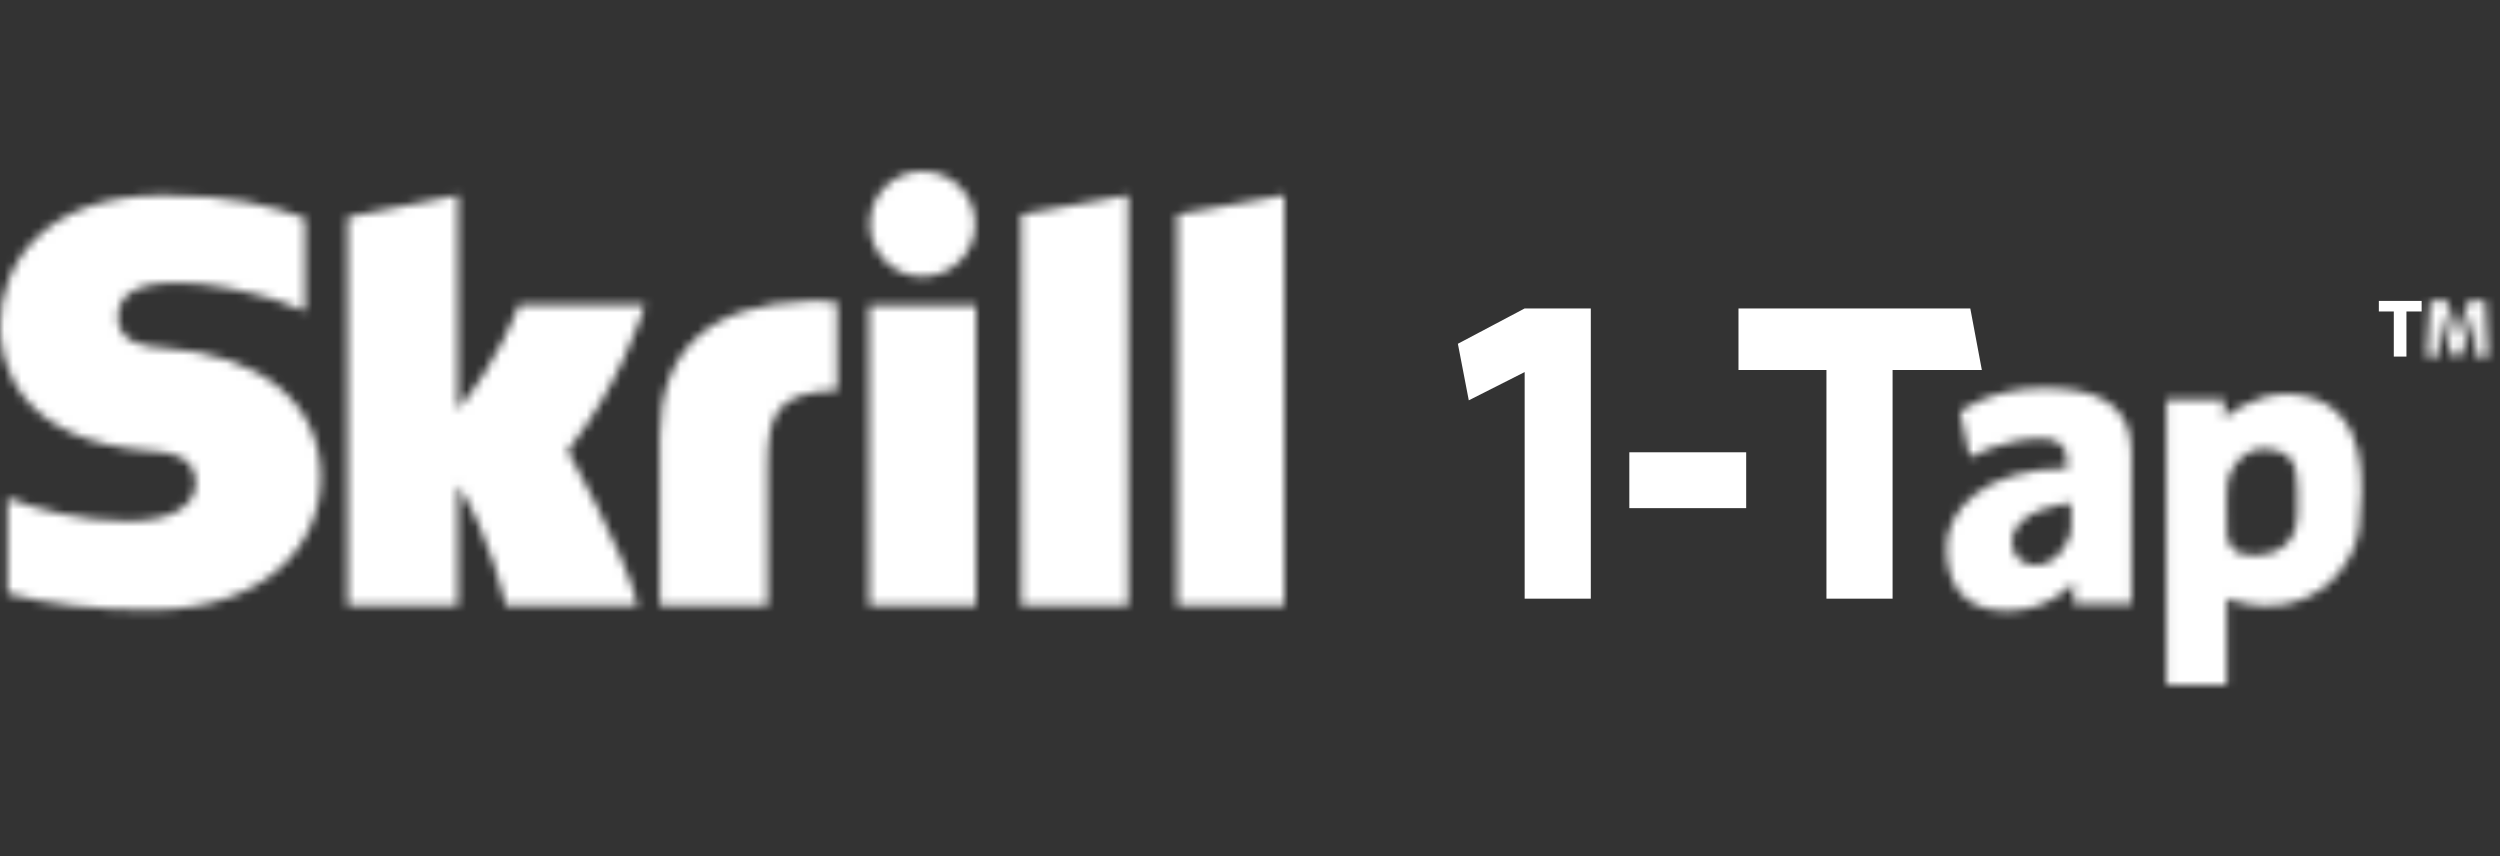 <?xml version="1.0" encoding="UTF-8"?>
<svg width="292px" height="100px" viewBox="0 0 292 100" version="1.1" xmlns="http://www.w3.org/2000/svg" xmlns:xlink="http://www.w3.org/1999/xlink">
    <rect x="0" y="0" width="292" height="100" fill="#333333" stroke="none"/>
    <!-- Generator: Sketch 49.3 (51167) - http://www.bohemiancoding.com/sketch -->
    <title>icon-payment-bw-skrilltap copy 2</title>
    <desc>Created with Sketch.</desc>
    <defs>
        <path d="M101.597,6.156 C101.597,9.555 104.352,12.309 107.748,12.309 C111.15,12.309 113.905,9.555 113.905,6.156 C113.905,2.756 111.15,0 107.748,0 C104.352,0 101.597,2.756 101.597,6.156 Z M137.513,5.034 L137.513,50.719 L150.005,50.719 L150.005,2.801 L137.513,5.034 Z M119.287,5.034 L119.287,50.719 L131.766,50.719 L131.766,2.801 L119.287,5.034 Z M40.595,5.347 L40.595,50.719 L53.48,50.719 L53.48,36.693 C57.212,42.29 59.056,50.719 59.056,50.719 L74.49,50.719 C72.963,44.371 66.285,32.668 66.285,32.668 C72.279,25.069 74.911,16.972 75.329,15.63 L60.594,15.63 C60.316,16.328 58.318,21.976 53.48,27.83 L53.48,2.801 L40.595,5.347 Z M0,18.025 C0,22.075 1.736,31.605 17.856,32.704 C19.223,32.789 22.85,32.998 22.85,36.397 C22.85,39.204 19.88,40.858 14.887,40.858 C9.414,40.858 4.104,39.463 0.88,38.139 L0.88,49.335 C5.708,50.602 11.15,51.234 17.527,51.234 C31.29,51.234 37.456,43.475 37.456,35.786 C37.456,27.067 30.557,21.402 18.985,20.626 C17.406,20.524 13.752,20.287 13.752,16.998 C13.752,13.029 19.013,13.029 20.986,13.029 C24.456,13.029 28.949,14.052 32.157,15.013 C32.157,15.013 33.948,15.644 35.471,16.29 L35.613,16.328 L35.613,16.184 L35.613,5.456 L35.418,5.4 C31.631,4.075 27.228,2.801 19.064,2.801 C4.987,2.801 0,11 0,18.025 Z M94.469,15.157 C82.928,15.528 77.067,20.706 77.067,30.998 L77.067,50.719 L89.66,50.719 L89.66,34.638 C89.66,28.474 90.468,25.831 97.781,25.58 L97.781,15.338 C97.018,15.176 95.929,15.146 95.211,15.146 C94.77,15.146 94.469,15.157 94.469,15.157 Z M101.507,50.719 L113.996,50.719 L113.996,15.671 L101.507,15.671 L101.507,50.719 Z" id="path-1"></path>
        <path d="M1.93,3.087 L3.078,8.432 C3.078,8.432 7.004,6.151 11.654,6.226 C12.89,6.246 13.757,6.749 14.192,7.525 C14.455,7.994 14.436,9.701 14.436,9.701 C4.723,9.701 0.354,14.575 0.354,18.926 C0.354,23.275 2.304,26.351 7.405,26.351 C12.505,26.351 15.204,23.051 15.204,23.051 L15.204,25.525 L21.954,25.525 L21.954,7.825 C21.954,2.125 17.905,0.325 11.68,0.325 C5.455,0.325 1.93,3.087 1.93,3.087 Z M8.005,18.325 C8.005,14.351 14.892,13.751 14.892,13.751 C14.892,15.826 15.071,16.803 14.679,17.801 C13.789,20.07 12.167,21.026 10.745,21.026 C9.268,21.026 8.005,19.993 8.005,18.325 Z" id="path-3"></path>
        <path d="M6.804,2.826 L6.804,0.651 L0.054,0.651 L0.054,18.051 L0.054,34 L7.076,34 L7.076,23.926 C8.544,24.461 10.114,24.744 11.405,24.789 C18.429,25.031 22.182,19.333 22.542,15.676 C23.02,10.826 23.911,1.756 15.905,0.176 C15.307,0.058 14.722,0.006 14.155,0.006 C9.979,0.006 6.804,2.826 6.804,2.826 Z M8.962,18.721 C7.098,18.303 7.117,16.388 7.117,16.388 C7.117,14.314 6.938,10.673 7.33,9.676 C8.426,6.879 10.654,5.963 12.868,6.602 C15.673,7.412 15.342,9.727 15.342,14.026 C15.342,17.589 12.77,18.878 10.389,18.878 C9.897,18.878 9.413,18.823 8.962,18.721 Z" id="path-5"></path>
        <path d="M5.345,0.145 L4.65,2.307 C4.44,3.03 4.217,3.889 4.034,4.641 L4.004,4.641 C3.86,3.88 3.657,3.07 3.454,2.317 L2.818,0.145 L0.859,0.145 L0.444,6.649 L1.805,6.649 L1.921,4.178 C1.968,3.368 1.997,2.365 2.037,1.486 L2.055,1.486 C2.21,2.335 2.432,3.262 2.643,4.023 L3.339,6.542 L4.487,6.542 L5.279,4.005 C5.529,3.242 5.799,2.317 6.002,1.486 L6.032,1.486 C6.032,2.432 6.06,3.377 6.089,4.16 L6.186,6.649 L7.623,6.649 L7.267,0.145 L5.345,0.145 Z" id="path-7"></path>
    </defs>
    <g id="icon-payment-bw-skrilltap-copy-2" stroke="none" stroke-width="1" fill="none" fill-rule="evenodd">
        <g id="Page-1" transform="translate(0, 20)">
            <g id="Group-3" transform="translate(0, 0)">
                <mask id="mask-2" fill="white">
                    <use xlink:href="#path-1"></use>
                </mask>
                <g id="Clip-2"></g>
                <polygon id="Fill-1" fill="#FFFFFF" mask="url(#mask-2)" points="-5 56.234 155.005 56.234 155.005 -5 -5 -5"></polygon>
            </g>
            <polygon id="Fill-4" fill="#FFFFFF" points="190.305 39.351 203.954 39.351 203.954 32.827 190.305 32.827"></polygon>
            <polygon id="Fill-5" fill="#FFFFFF" points="178.08 16.026 170.28 20.152 171.554 26.759 178.08 23.458 178.08 49.925 185.806 49.925 185.806 16.026"></polygon>
            <polygon id="Fill-6" fill="#FFFFFF" points="221.054 16.026 213.329 16.026 203.055 16.026 203.055 23.214 213.329 23.214 213.329 49.926 221.054 49.926 221.054 23.214 231.48 23.214 230.13 16.026"></polygon>
            <g id="Group-9" transform="translate(227, 25)">
                <mask id="mask-4" fill="white">
                    <use xlink:href="#path-3"></use>
                </mask>
                <g id="Clip-8"></g>
                <polygon id="Fill-7" fill="#FFFFFF" mask="url(#mask-4)" points="-4.646 31.351 26.954 31.351 26.954 -4.675 -4.646 -4.675"></polygon>
            </g>
            <g id="Group-12" transform="translate(253, 26)">
                <mask id="mask-6" fill="white">
                    <use xlink:href="#path-5"></use>
                </mask>
                <g id="Clip-11"></g>
                <polygon id="Fill-10" fill="#FFFFFF" mask="url(#mask-6)" points="-4.946 39 27.836 39 27.836 -4.994 -4.946 -4.994"></polygon>
            </g>
            <polygon id="Fill-13" fill="#FFFFFF" points="277.849 15.146 277.849 16.381 279.595 16.381 279.595 21.648 281.073 21.648 281.073 16.381 282.848 16.381 282.848 15.146"></polygon>
            <g id="Group-16" transform="translate(283, 15)">
                <mask id="mask-8" fill="white">
                    <use xlink:href="#path-7"></use>
                </mask>
                <g id="Clip-15"></g>
                <polygon id="Fill-14" fill="#FFFFFF" mask="url(#mask-8)" points="-4.557 11.649 12.623 11.649 12.623 -4.855 -4.557 -4.855"></polygon>
            </g>
        </g>
    </g>
</svg>